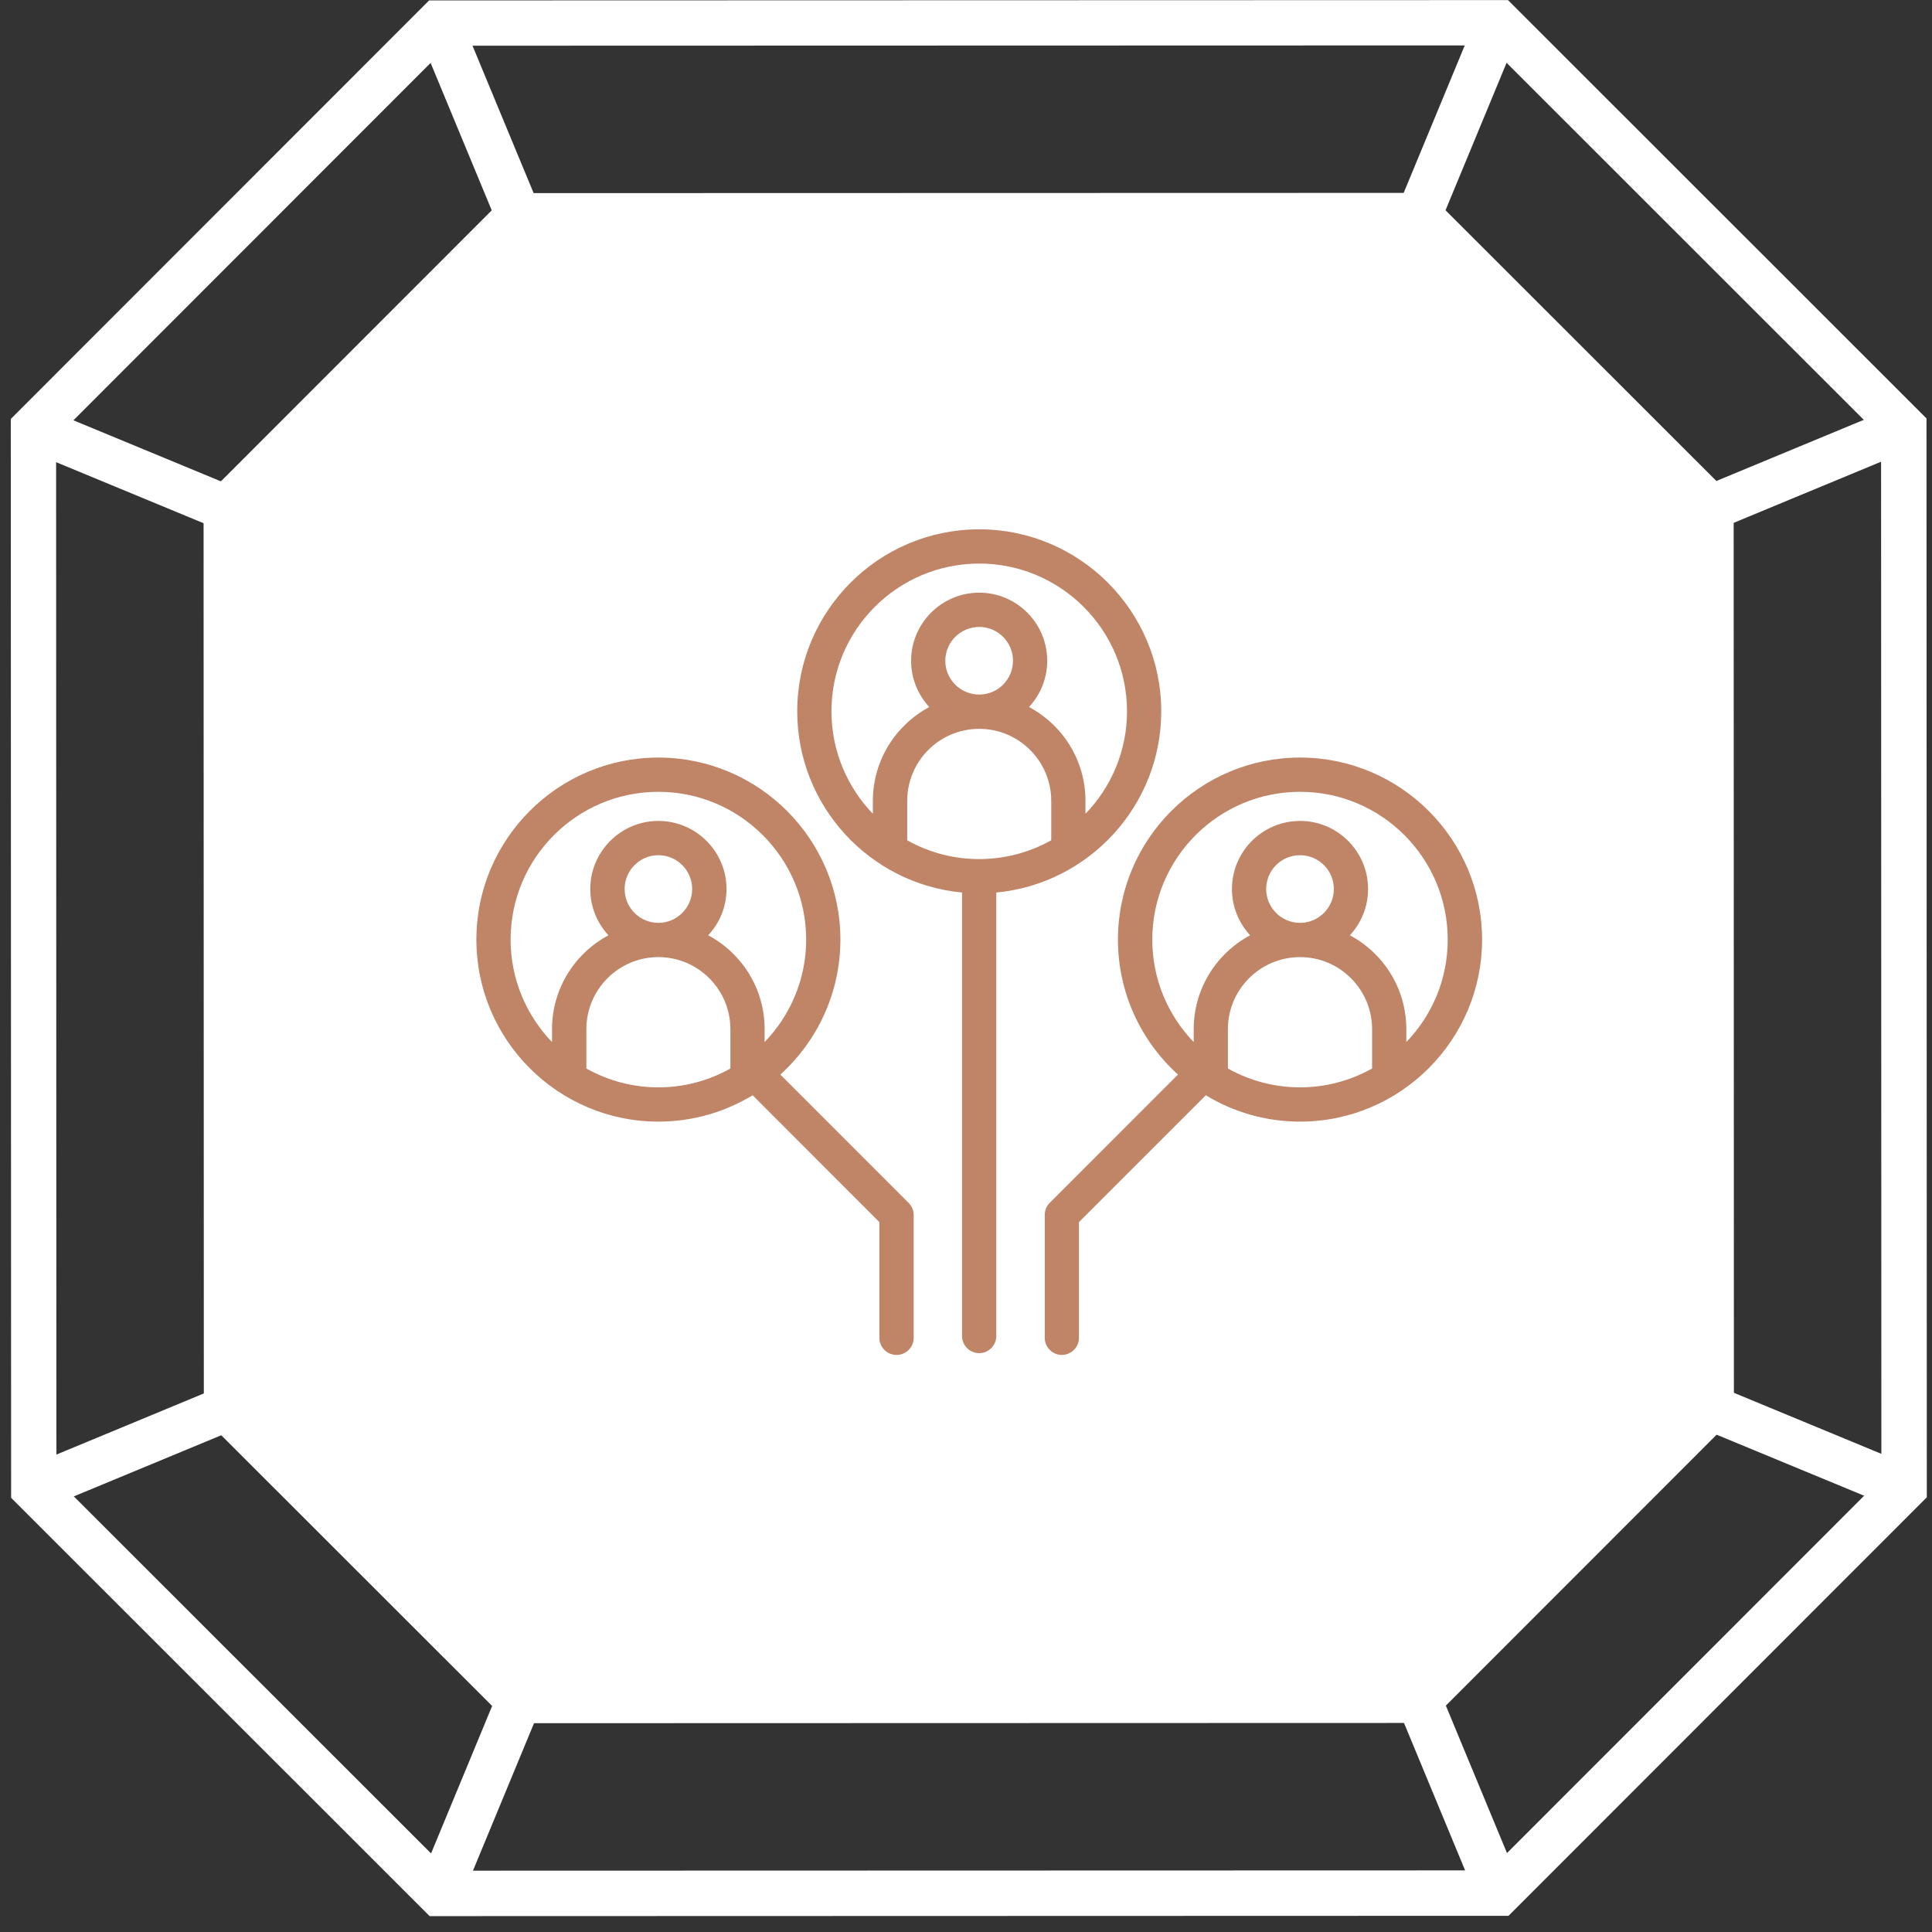 <svg xmlns="http://www.w3.org/2000/svg" width="73" height="73" viewBox="0 0 73 73" fill="none"><rect x="0" y="0" width="73" height="73" fill="#333333" stroke="none"/><path d="M8.881 52.974L19.93 64.013L53.959 64.003L64.997 52.959L64.987 18.93L53.943 7.887L19.915 7.897L8.872 18.946L8.881 52.974Z" fill="white"></path><path d="M0.408 15.83L0.42 56.595L16.234 72.4L56.999 72.388L72.804 56.575L72.792 15.81L56.979 0.004L16.214 0.016L0.408 15.83ZM2.131 55.883L2.12 16.536L16.921 1.727L56.268 1.716L71.076 16.517L71.087 55.864L56.287 70.672L16.94 70.683L2.131 55.883Z" fill="white"></path><path d="M7.692 18.842L7.702 53.573L19.247 65.111L53.977 65.101L65.515 53.556L65.506 18.826L53.961 7.288L19.231 7.297L7.692 18.842ZM9.4 52.87L9.39 19.544L19.933 8.995L53.259 8.986L63.808 19.529L63.817 52.855L53.274 63.404L19.948 63.413L9.4 52.87Z" fill="white"></path><path d="M72.272 55.424L71.618 57.005L64.341 53.994L64.996 52.412L72.272 55.424Z" fill="white"></path><path d="M57.432 71.202L55.85 71.858L52.835 64.583L54.416 63.927L57.432 71.202Z" fill="white"></path><path d="M72.261 16.954L64.987 19.971L64.331 18.39L71.605 15.373L72.261 16.954Z" fill="white"></path><path d="M57.415 1.191L54.403 8.466L52.821 7.811L55.834 0.536L57.415 1.191Z" fill="white"></path><path d="M20.392 64.593L17.38 71.868L15.798 71.214L18.811 63.938L20.392 64.593Z" fill="white"></path><path d="M8.878 54.016L1.604 57.032L0.948 55.451L8.222 52.435L8.878 54.016Z" fill="white"></path><path d="M8.865 18.402L8.21 19.984L0.934 16.972L1.588 15.39L8.865 18.402Z" fill="white"></path><path d="M20.377 7.813L18.796 8.469L15.78 1.194L17.361 0.539L20.377 7.813Z" fill="white"></path><g clip-path="url(#clip0_696_333)"><path fill-rule="evenodd" clip-rule="evenodd" d="M49.123 29.918C52.199 29.918 54.702 32.423 54.702 35.502C54.702 37.004 54.108 38.369 53.137 39.374L53.137 38.885C53.137 37.351 52.275 36.016 51.005 35.34C51.43 34.88 51.692 34.266 51.692 33.591C51.692 32.173 50.541 31.019 49.123 31.019C47.7 31.019 46.549 32.173 46.549 33.591C46.549 34.266 46.811 34.88 47.236 35.34C45.971 36.016 45.104 37.351 45.104 38.885L45.104 39.374C44.133 38.369 43.539 37.005 43.539 35.502C43.539 32.423 46.042 29.918 49.123 29.918ZM47.842 33.591C47.842 34.295 48.414 34.87 49.123 34.87C49.827 34.87 50.399 34.295 50.399 33.591C50.399 32.887 49.827 32.313 49.123 32.313C48.414 32.313 47.842 32.887 47.842 33.591ZM46.396 40.374C48.09 41.322 50.148 41.324 51.844 40.373L51.844 38.885C51.844 37.385 50.623 36.164 49.123 36.164C47.618 36.164 46.396 37.385 46.396 38.885L46.396 40.374ZM44.509 40.602L39.661 45.452C39.541 45.572 39.476 45.737 39.476 45.908L39.476 50.548C39.476 50.906 39.765 51.195 40.119 51.195C40.479 51.195 40.768 50.906 40.768 50.548L40.768 46.177L45.562 41.384C46.598 42.015 47.82 42.38 49.123 42.38C52.913 42.38 56 39.294 56 35.502C56 31.71 52.913 28.624 49.123 28.624C45.328 28.624 42.241 31.71 42.241 35.502C42.241 37.523 43.119 39.343 44.509 40.602ZM24.877 29.918C27.953 29.918 30.461 32.423 30.461 35.502C30.461 37.004 29.861 38.369 28.891 39.374L28.891 38.885C28.891 37.351 28.029 36.016 26.758 35.34C27.189 34.88 27.451 34.266 27.451 33.591C27.451 32.173 26.295 31.019 24.877 31.019C23.459 31.019 22.303 32.173 22.303 33.591C22.303 34.266 22.565 34.88 22.99 35.34C21.725 36.016 20.858 37.351 20.858 38.885L20.858 39.374C19.892 38.369 19.293 37.005 19.293 35.502C19.293 32.423 21.796 29.918 24.877 29.918ZM23.601 33.591C23.601 34.295 24.173 34.87 24.877 34.87C25.581 34.87 26.153 34.295 26.153 33.591C26.153 32.887 25.58 32.313 24.877 32.313C24.174 32.313 23.601 32.887 23.601 33.591ZM22.156 40.374C23.851 41.323 25.904 41.324 27.598 40.373L27.598 38.885C27.598 37.385 26.377 36.164 24.877 36.164C23.377 36.164 22.156 37.385 22.156 38.885L22.156 40.374ZM24.877 42.38C26.18 42.38 27.396 42.015 28.438 41.384L33.226 46.177L33.226 50.548C33.226 50.906 33.521 51.195 33.875 51.195C34.235 51.195 34.524 50.906 34.524 50.548L34.524 45.909C34.524 45.737 34.453 45.572 34.333 45.452L29.485 40.602C30.876 39.343 31.754 37.523 31.754 35.502C31.754 31.71 28.667 28.624 24.877 28.624C21.087 28.624 18 31.71 18 35.502C18 39.294 21.087 42.38 24.877 42.38ZM31.416 26.877C31.416 23.798 33.919 21.294 37 21.294C40.076 21.294 42.584 23.799 42.584 26.877C42.584 28.38 41.984 29.745 41.014 30.749L41.014 30.261C41.014 28.727 40.152 27.391 38.881 26.715C39.307 26.256 39.569 25.641 39.569 24.966C39.569 23.548 38.418 22.394 37 22.394C35.582 22.394 34.426 23.548 34.426 24.966C34.426 25.641 34.688 26.256 35.113 26.715C33.848 27.391 32.981 28.727 32.981 30.261L32.981 30.749C32.016 29.745 31.416 28.38 31.416 26.877ZM35.718 24.967C35.718 25.671 36.291 26.244 37 26.244C37.703 26.244 38.276 25.671 38.276 24.967C38.276 24.262 37.704 23.689 37 23.689C36.291 23.689 35.718 24.262 35.718 24.967ZM34.279 31.75L34.279 30.261C34.279 28.759 35.495 27.539 37 27.539C38.5 27.539 39.721 28.759 39.721 30.261L39.721 31.75C38.032 32.696 35.963 32.699 34.279 31.75ZM37.644 50.481L37.644 33.724C41.134 33.395 43.877 30.451 43.877 26.877C43.877 23.085 40.79 20 37 20C33.204 20 30.123 23.084 30.123 26.877C30.123 30.451 32.861 33.395 36.351 33.724L36.351 50.481C36.351 50.838 36.64 51.128 37 51.128C37.355 51.128 37.644 50.838 37.644 50.481Z" fill="#C08467"></path></g><defs><clipPath id="clip0_696_333"><rect width="38" height="38" fill="white" transform="translate(18 17)"></rect></clipPath></defs></svg>